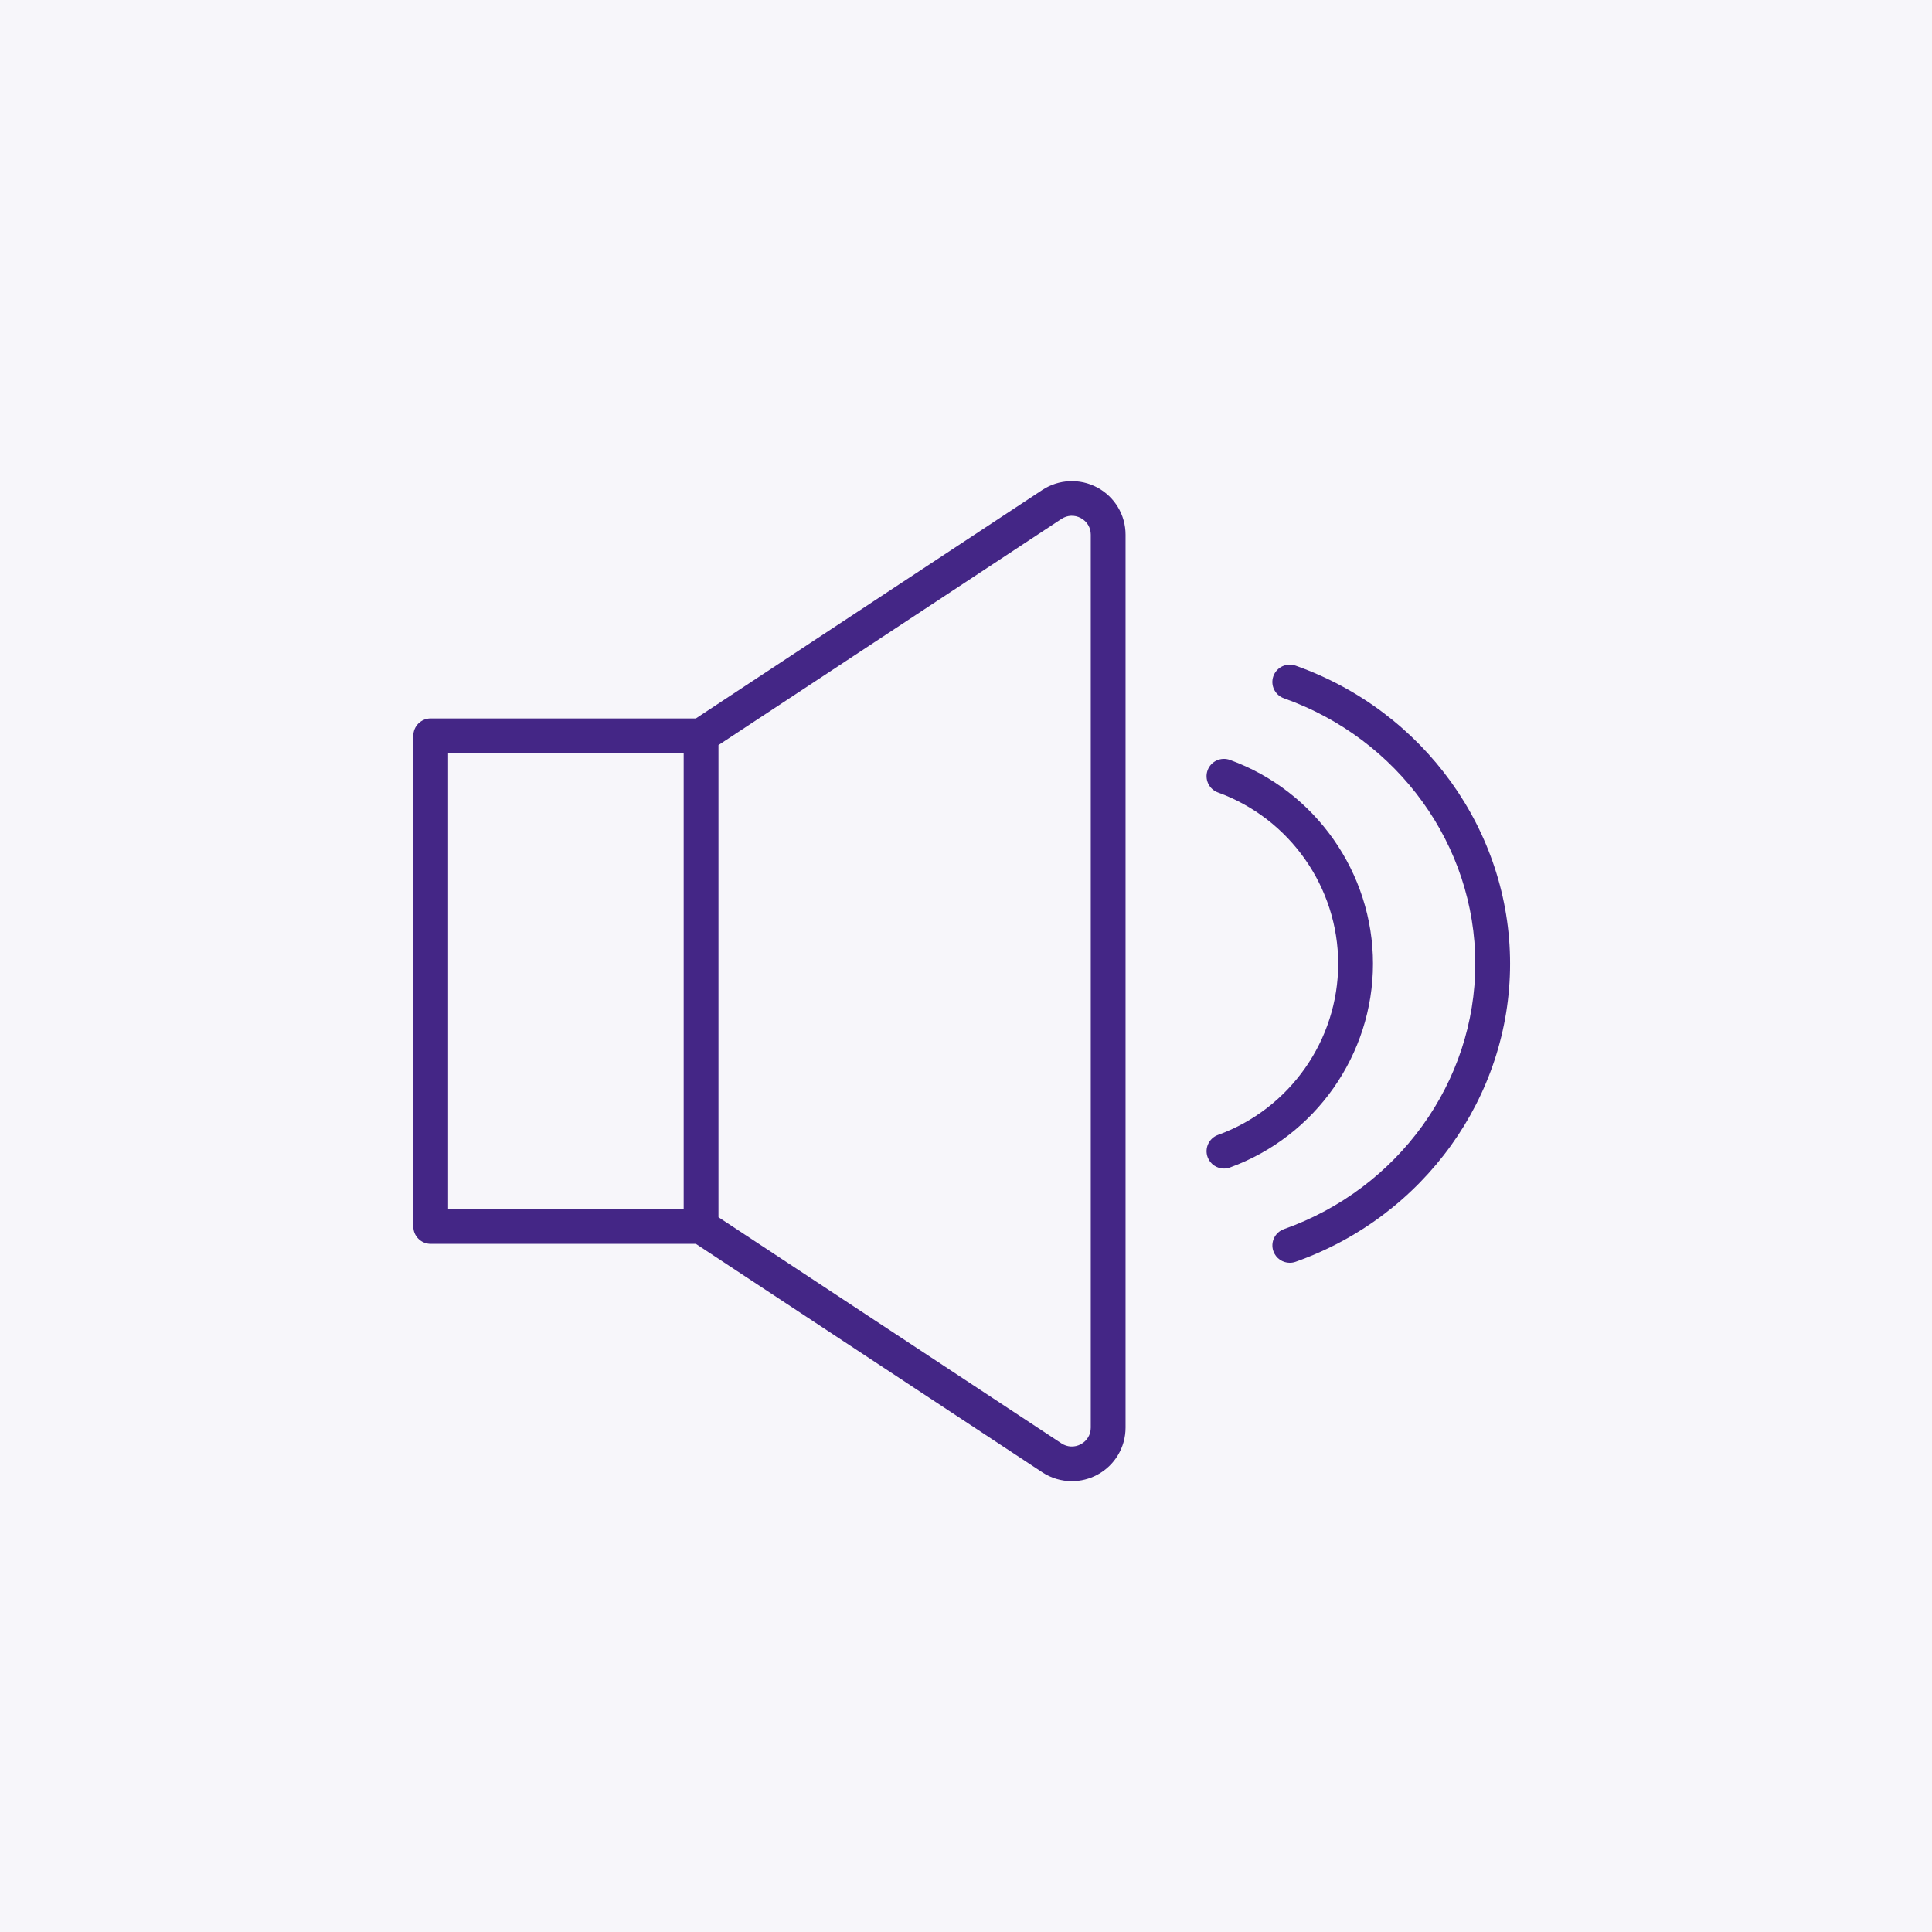 <svg width="125" height="125" viewBox="0 0 125 125" fill="none" xmlns="http://www.w3.org/2000/svg">
<rect width="125" height="125" fill="#442686" fill-opacity="0.04"/>
<path fill-rule="evenodd" clip-rule="evenodd" d="M70.572 92.368C70.572 92.825 70.331 93.225 69.928 93.442C69.523 93.657 69.055 93.637 68.674 93.385L46.485 78.754V48.206L68.674 33.575C69.055 33.323 69.524 33.301 69.928 33.518C70.331 33.733 70.572 34.135 70.572 34.592V92.368ZM28.992 78.236H44.234V48.725H28.992V78.236ZM70.994 31.541C69.865 30.939 68.501 31 67.432 31.704L45.022 46.482H27.867C27.245 46.482 26.742 46.984 26.742 47.603V79.357C26.742 79.976 27.245 80.478 27.867 80.478H45.022L67.432 95.255C68.012 95.638 68.68 95.831 69.349 95.831C69.912 95.831 70.478 95.694 70.994 95.418C72.122 94.814 72.823 93.645 72.823 92.368V34.592C72.823 33.315 72.121 32.146 70.994 31.541V31.541Z" fill="#442686"/>
<path fill-rule="evenodd" clip-rule="evenodd" d="M88.832 62.352C88.832 56.477 85.112 51.178 79.575 49.166C78.991 48.955 78.345 49.254 78.132 49.836C77.919 50.418 78.219 51.062 78.804 51.274C83.455 52.963 86.581 57.415 86.581 62.352C86.581 67.288 83.456 71.74 78.805 73.429C78.221 73.642 77.92 74.285 78.133 74.867C78.3 75.323 78.731 75.605 79.19 75.605C79.319 75.605 79.448 75.583 79.576 75.537C85.112 73.524 88.832 68.226 88.832 62.352" fill="#442686"/>
<path fill-rule="evenodd" clip-rule="evenodd" d="M83.825 43.067C83.239 42.86 82.596 43.165 82.387 43.748C82.179 44.331 82.485 44.973 83.071 45.18C90.476 47.802 95.451 54.703 95.451 62.352C95.451 70.001 90.477 76.901 83.073 79.524C82.487 79.731 82.181 80.373 82.389 80.956C82.554 81.416 82.987 81.702 83.449 81.702C83.575 81.702 83.702 81.682 83.827 81.637C92.126 78.698 97.702 70.948 97.702 62.352C97.702 53.756 92.125 46.005 83.825 43.067" fill="#442686"/>
</svg>
